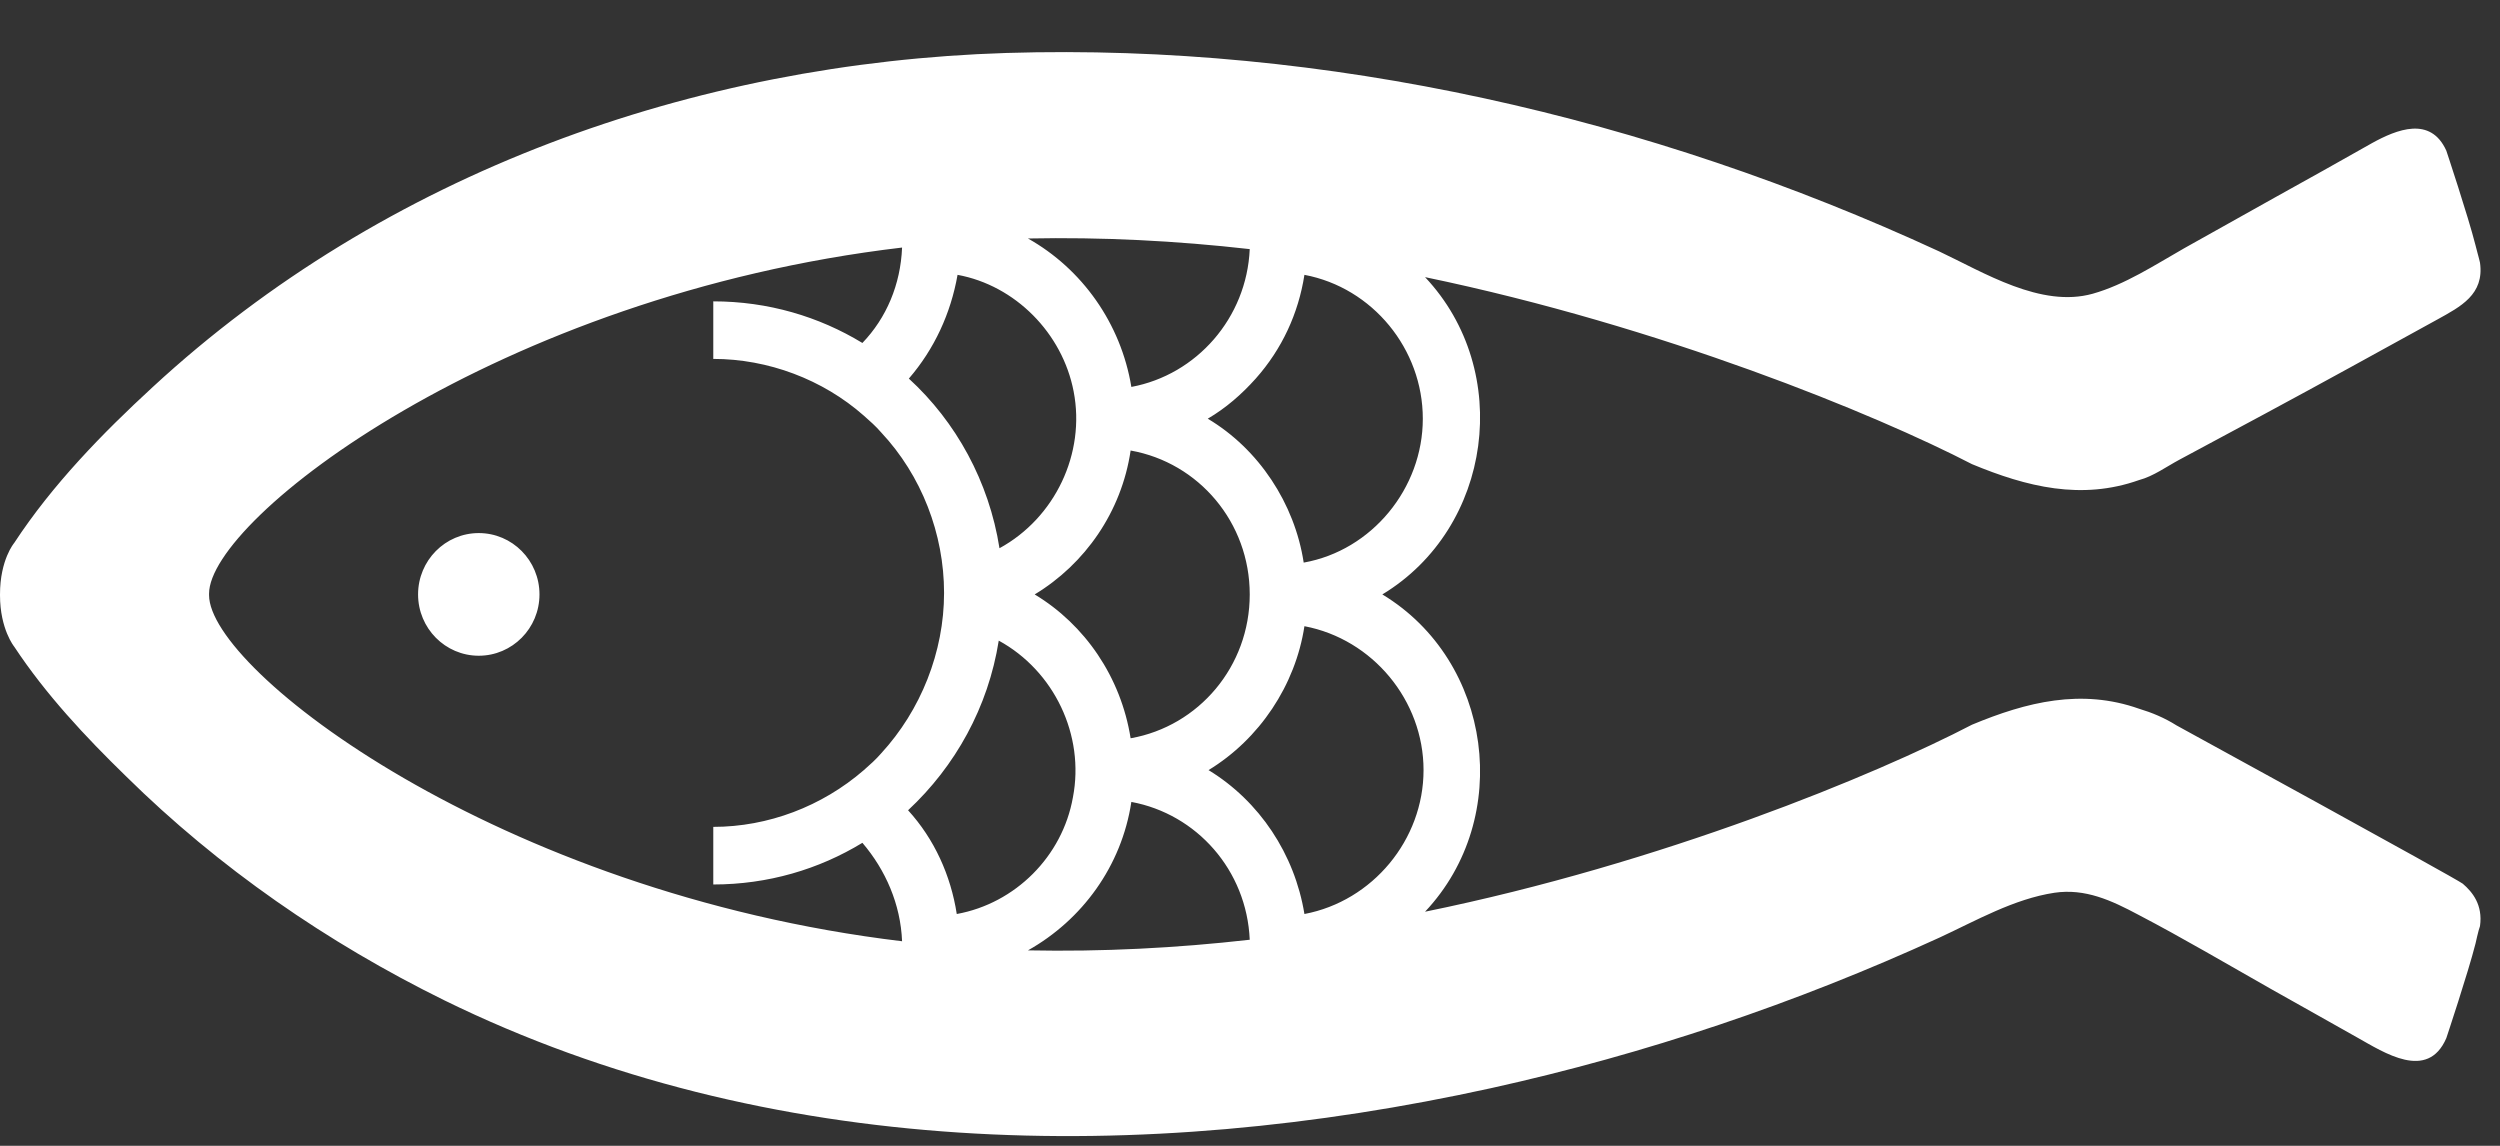 <?xml version="1.0" encoding="UTF-8"?>
<svg width="48px" height="22px" viewBox="0 0 48 22" version="1.1" xmlns="http://www.w3.org/2000/svg" xmlns:xlink="http://www.w3.org/1999/xlink">
    <rect x="0" y="0" width="48" height="22" fill="#333333" stroke="none"/>
    <!-- Generator: Sketch 48.2 (47327) - http://www.bohemiancoding.com/sketch -->
    <title>img_logo_left</title>
    <desc>Created with Sketch.</desc>
    <defs></defs>
    <g id="assets" stroke="none" stroke-width="1" fill="none" fill-rule="evenodd" transform="translate(-24, -17)">
        <g id="ロゴ" transform="translate(24, 18)" fill="#FFFFFF" fill-rule="nonzero">
            <path d="M47.285,15.967 C47.156,15.865 41.79,12.928 41.79,12.928 C41.56,12.783 41.315,12.681 41.071,12.608 C39.963,12.216 38.913,12.477 37.863,12.914 C36.021,13.873 31.921,15.574 27.361,16.505 C29.059,14.702 28.656,11.692 26.541,10.413 C28.656,9.133 29.059,6.123 27.361,4.321 C31.907,5.266 36.007,6.952 37.863,7.912 C38.913,8.348 39.963,8.61 41.071,8.217 C41.344,8.145 41.603,7.955 41.847,7.825 C42.394,7.534 42.926,7.243 43.473,6.952 C44.581,6.356 45.688,5.745 46.796,5.135 C47.242,4.888 47.702,4.655 47.616,4.044 C47.602,3.972 47.53,3.724 47.53,3.71 C47.386,3.143 46.969,1.892 46.969,1.892 C46.666,1.224 46.019,1.485 45.544,1.747 C44.926,2.096 44.307,2.445 43.674,2.794 C43.099,3.114 42.509,3.448 41.934,3.768 C41.373,4.088 40.797,4.466 40.179,4.64 C39.186,4.917 38.093,4.233 37.23,3.826 C31.662,1.253 25.462,-0.172 19.32,0.017 C13.321,0.206 7.394,2.314 2.935,6.429 C1.971,7.316 1.007,8.304 0.273,9.424 C0.273,9.424 0,9.744 0,10.413 L0,10.427 C0,11.082 0.273,11.416 0.273,11.416 C0.878,12.332 1.64,13.146 2.417,13.902 C4.201,15.662 6.286,17.101 8.531,18.206 C14.76,21.26 21.952,21.361 28.627,19.893 C31.591,19.238 34.482,18.264 37.244,16.999 C37.935,16.679 38.668,16.258 39.445,16.141 C40.035,16.054 40.538,16.287 41.056,16.563 C41.919,17.014 42.754,17.508 43.602,17.988 C44.149,18.293 44.71,18.613 45.257,18.919 C45.775,19.209 46.609,19.762 46.969,18.933 C46.969,18.933 47.386,17.683 47.53,17.116 C47.53,17.116 47.587,16.854 47.616,16.781 C47.673,16.374 47.472,16.127 47.285,15.967 Z M25.045,4.277 C26.354,4.524 27.318,5.702 27.318,7.039 C27.318,8.377 26.34,9.569 25.031,9.802 C24.858,8.668 24.168,7.621 23.189,7.039 C23.535,6.836 23.837,6.574 24.11,6.269 C24.096,6.283 24.081,6.298 24.11,6.269 C24.614,5.702 24.93,5.018 25.045,4.277 Z M23.995,10.413 C23.995,11.794 23.017,12.943 21.708,13.175 C21.521,11.998 20.83,10.994 19.866,10.413 C20.83,9.831 21.535,8.828 21.708,7.65 C23.017,7.883 23.995,9.031 23.995,10.413 Z M19.737,3.579 C21.161,3.55 22.585,3.623 23.995,3.783 C23.937,5.106 22.974,6.196 21.722,6.429 C21.521,5.207 20.773,4.161 19.737,3.579 Z M17.45,6.269 C17.939,5.702 18.255,5.018 18.385,4.277 C19.492,4.48 20.399,5.396 20.614,6.516 C20.845,7.708 20.255,8.944 19.19,9.526 C18.989,8.246 18.356,7.098 17.45,6.269 Z M17.32,17.072 C9.552,16.141 4.014,11.867 4.014,10.427 L4.014,10.413 L4.014,10.398 C4.014,8.959 9.552,4.669 17.32,3.753 C17.291,4.466 17.018,5.106 16.558,5.585 C15.723,5.077 14.745,4.786 13.695,4.786 L13.695,5.338 L13.695,5.891 C14.745,5.891 15.795,6.283 16.586,6.981 C16.702,7.083 16.817,7.185 16.917,7.301 C16.874,7.272 16.874,7.272 16.917,7.301 C17.694,8.13 18.126,9.25 18.126,10.384 C18.126,11.518 17.68,12.637 16.917,13.466 C16.874,13.495 16.874,13.495 16.917,13.466 C16.817,13.582 16.702,13.684 16.586,13.786 C15.781,14.484 14.745,14.876 13.695,14.876 L13.695,15.429 L13.695,15.982 C14.745,15.982 15.723,15.691 16.558,15.182 C17.004,15.705 17.291,16.36 17.32,17.072 Z M18.37,16.549 C18.255,15.807 17.939,15.109 17.435,14.557 C18.341,13.713 18.974,12.579 19.176,11.3 C20.24,11.881 20.83,13.117 20.6,14.309 C20.399,15.444 19.492,16.345 18.37,16.549 Z M23.995,17.043 C22.585,17.203 21.161,17.276 19.737,17.247 C20.773,16.665 21.535,15.633 21.722,14.397 C22.974,14.629 23.937,15.705 23.995,17.043 Z M25.045,16.549 C24.858,15.4 24.182,14.382 23.204,13.786 C24.182,13.19 24.872,12.158 25.045,11.023 C26.354,11.271 27.332,12.448 27.332,13.786 C27.332,15.124 26.354,16.301 25.045,16.549 Z M9.192,11.59 C9.836,11.59 10.358,11.063 10.358,10.413 C10.358,9.762 9.836,9.235 9.192,9.235 C8.549,9.235 8.027,9.762 8.027,10.413 C8.027,11.063 8.549,11.59 9.192,11.59 Z" id="Shape"></path>
        </g>
    </g>
</svg>
